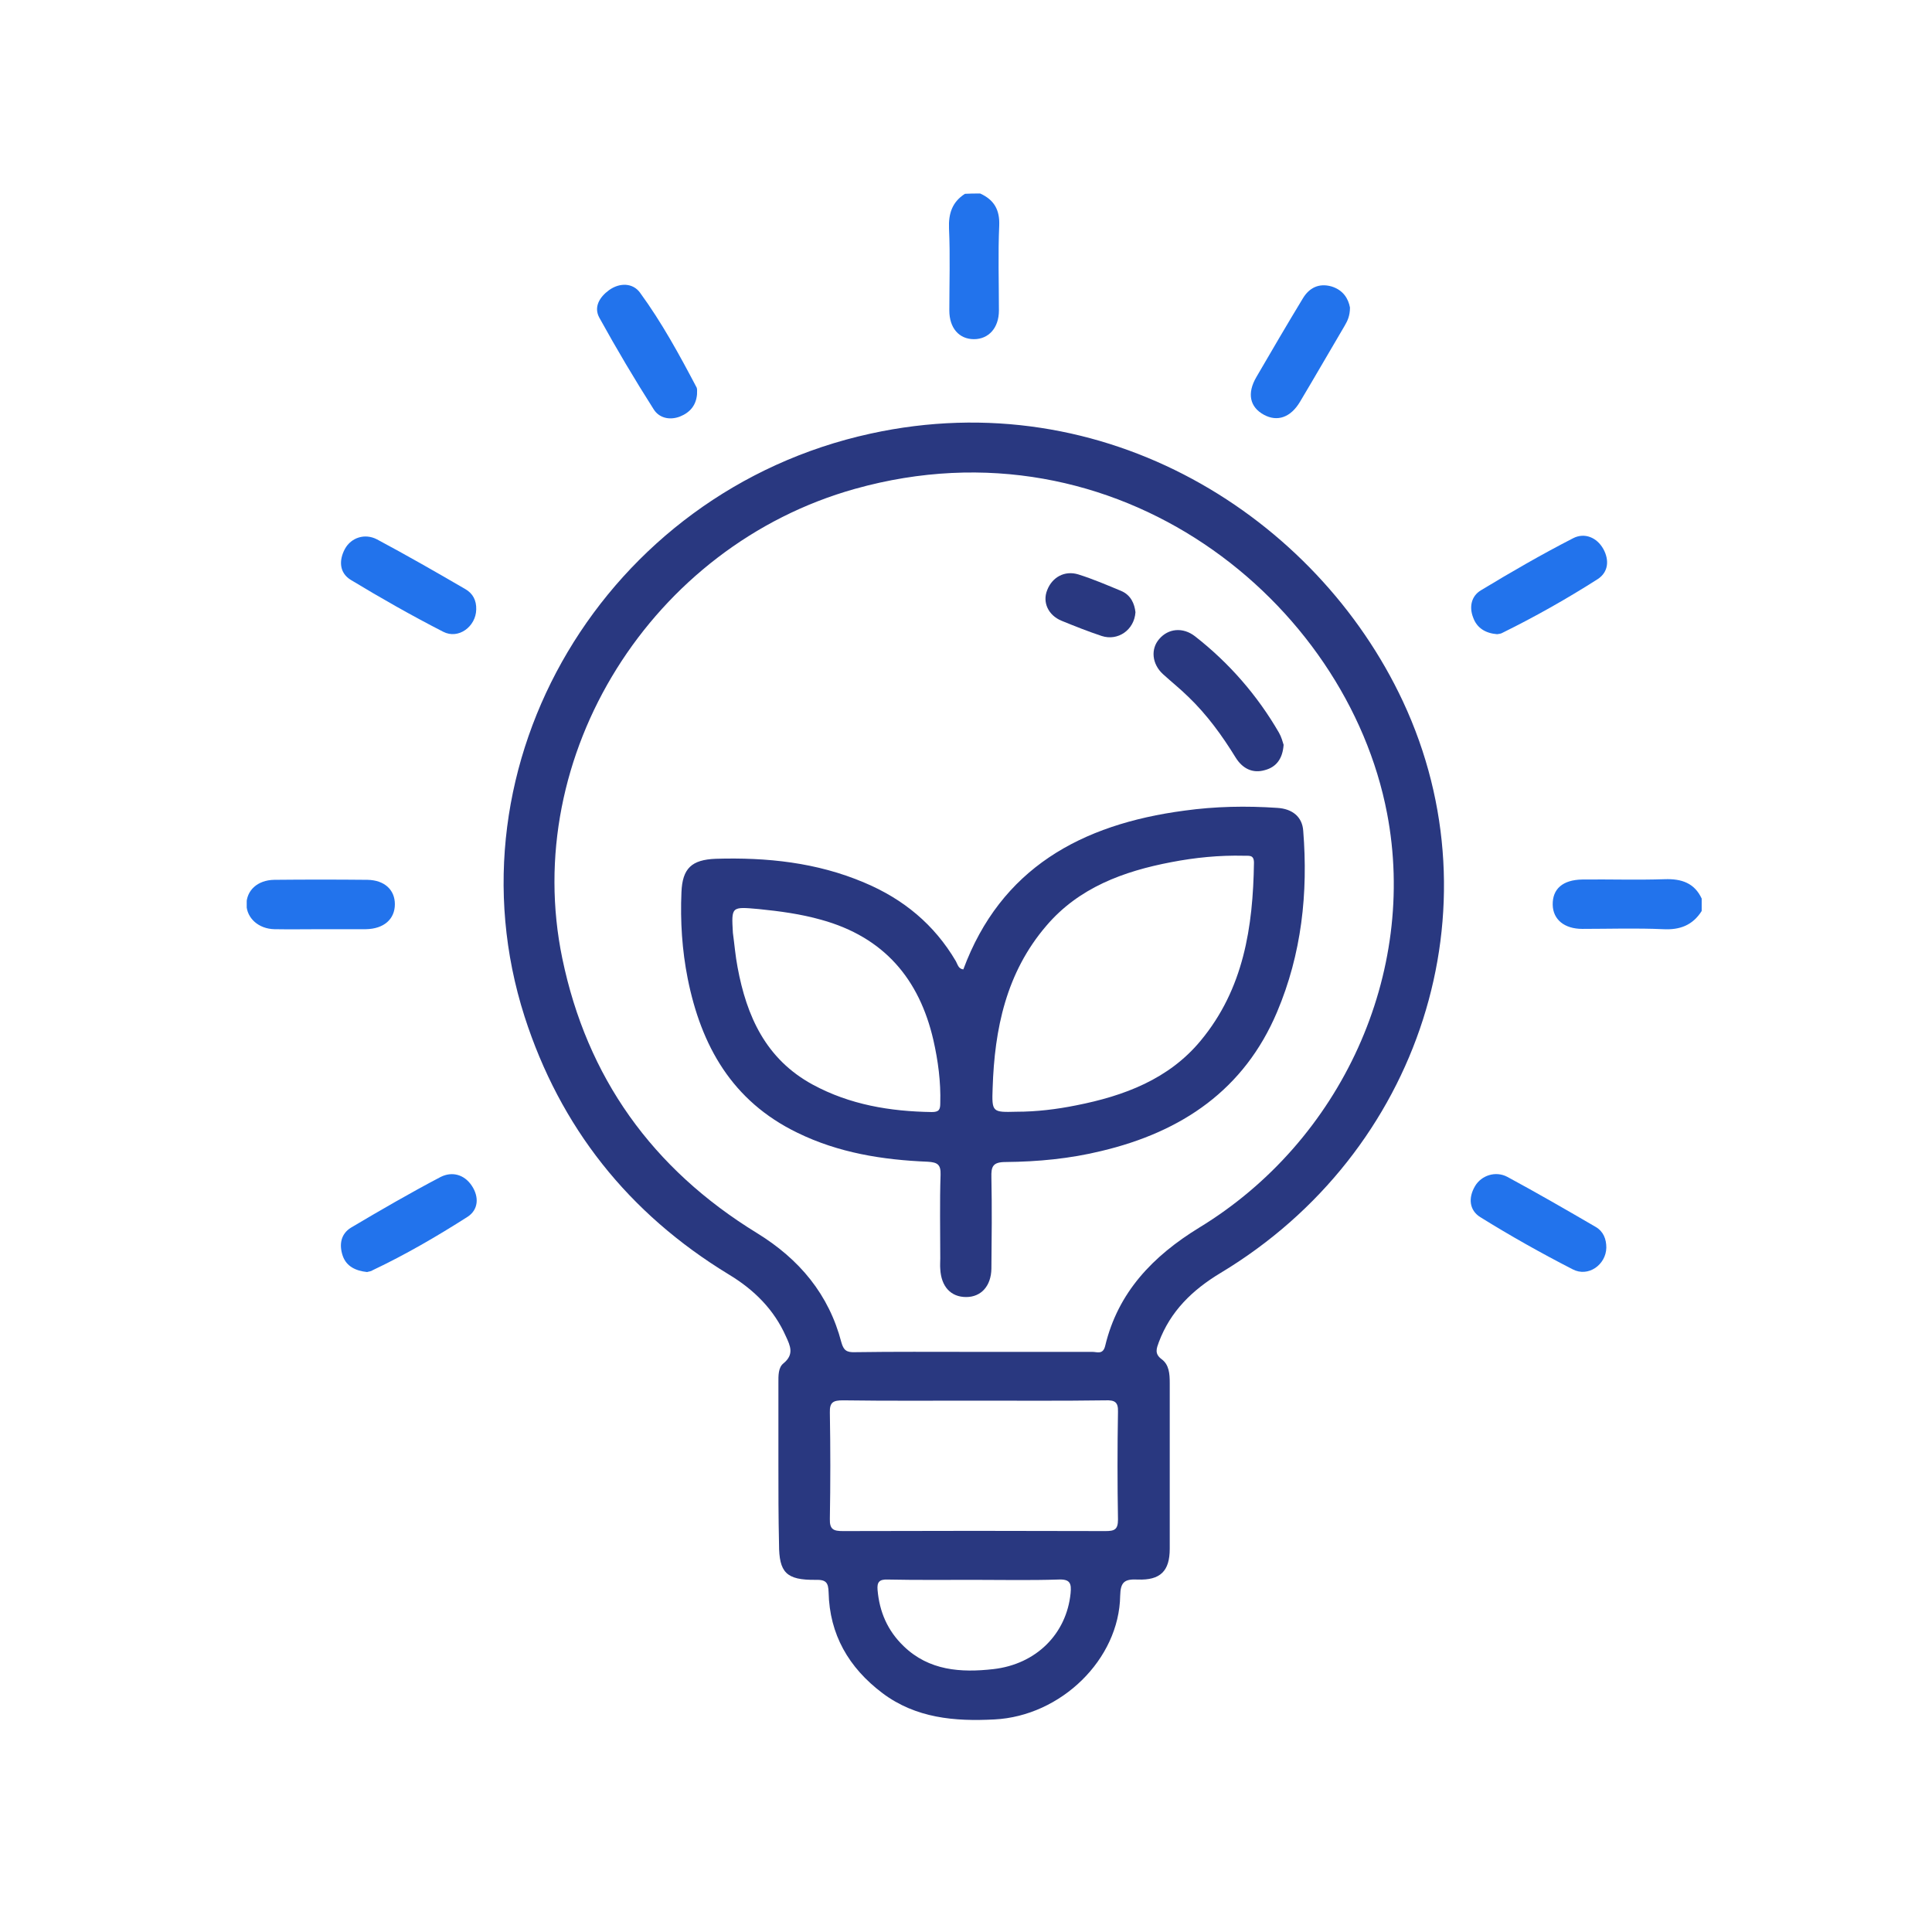 <svg width="81" height="81" viewBox="0 0 81 81" fill="none" xmlns="http://www.w3.org/2000/svg">
<g clip-path="url(#clip0_4081_15219)">
<path d="M41.095 8.113C41.684 8.381 41.919 8.803 41.893 9.455C41.84 10.643 41.88 11.831 41.88 13.019C41.88 13.748 41.448 14.22 40.834 14.22C40.206 14.22 39.801 13.748 39.801 13.019C39.801 11.87 39.84 10.732 39.788 9.582C39.762 8.956 39.919 8.471 40.455 8.126C40.651 8.113 40.873 8.113 41.095 8.113Z" fill="#2273EC"/>
<path d="M71.347 38.19C70.968 38.791 70.432 38.995 69.726 38.957C68.602 38.906 67.464 38.944 66.34 38.944C65.582 38.944 65.111 38.548 65.098 37.935C65.085 37.27 65.516 36.887 66.34 36.874C67.49 36.861 68.641 36.9 69.791 36.861C70.51 36.836 71.046 37.027 71.347 37.679C71.347 37.858 71.347 38.024 71.347 38.19Z" fill="#2273EC"/>
<path d="M32.635 61.419C32.635 60.269 32.635 59.119 32.635 57.982C32.635 57.675 32.622 57.33 32.857 57.151C33.302 56.781 33.132 56.423 32.949 56.027C32.452 54.903 31.616 54.072 30.556 53.433C26.334 50.865 23.484 47.249 21.994 42.624C18.595 32.006 25.38 20.609 36.492 18.181C46.336 16.022 55.2 21.669 58.821 29.412C62.861 38.062 59.566 48.322 51.173 53.369C49.983 54.085 49.068 54.979 48.585 56.27C48.493 56.525 48.389 56.755 48.702 56.985C49.016 57.215 49.042 57.598 49.042 57.982C49.042 60.294 49.042 62.607 49.042 64.932C49.042 65.865 48.65 66.261 47.696 66.223C47.147 66.197 46.977 66.325 46.964 66.9C46.924 69.57 44.48 71.947 41.695 72.088C40.022 72.177 38.401 72.036 37.002 70.989C35.577 69.915 34.779 68.523 34.74 66.76C34.727 66.351 34.635 66.223 34.191 66.236C32.962 66.248 32.661 65.929 32.661 64.741C32.635 63.616 32.635 62.518 32.635 61.419ZM40.78 56.678C42.453 56.678 44.127 56.678 45.8 56.678C45.996 56.678 46.245 56.806 46.336 56.423C46.872 54.187 48.323 52.666 50.284 51.465C56.259 47.824 59.435 40.784 58.154 34.102C56.455 25.209 46.846 17.415 35.851 20.494C27.314 22.883 21.811 31.674 23.575 40.183C24.608 45.166 27.34 48.999 31.733 51.695C33.524 52.794 34.753 54.276 35.276 56.282C35.367 56.602 35.485 56.704 35.838 56.691C37.485 56.666 39.133 56.678 40.78 56.678ZM40.884 58.723C39.041 58.723 37.198 58.736 35.341 58.71C34.936 58.71 34.779 58.787 34.792 59.221C34.818 60.703 34.818 62.198 34.792 63.68C34.779 64.127 34.949 64.191 35.341 64.191C39.015 64.179 42.689 64.179 46.349 64.191C46.728 64.191 46.872 64.127 46.872 63.706C46.846 62.198 46.846 60.691 46.872 59.183C46.885 58.774 46.728 58.697 46.349 58.71C44.532 58.736 42.702 58.723 40.884 58.723ZM40.845 66.236C39.629 66.236 38.414 66.248 37.211 66.223C36.858 66.21 36.766 66.338 36.792 66.657C36.871 67.577 37.211 68.369 37.891 69.021C38.95 70.043 40.283 70.133 41.643 69.979C43.447 69.775 44.715 68.497 44.885 66.798C44.924 66.389 44.872 66.197 44.362 66.223C43.185 66.261 42.009 66.236 40.845 66.236Z" fill="#293880"/>
<path d="M13.47 38.957C12.816 38.957 12.162 38.969 11.509 38.957C10.842 38.944 10.345 38.497 10.332 37.922C10.332 37.334 10.79 36.9 11.496 36.887C12.803 36.874 14.097 36.874 15.405 36.887C16.123 36.9 16.555 37.308 16.555 37.909C16.555 38.535 16.097 38.944 15.339 38.957C14.738 38.957 14.097 38.957 13.47 38.957Z" fill="#2273EC"/>
<path d="M29.223 16.533C29.183 16.98 28.948 17.287 28.503 17.466C28.059 17.632 27.628 17.517 27.405 17.159C26.608 15.907 25.85 14.629 25.131 13.326C24.882 12.879 25.131 12.457 25.536 12.163C25.98 11.844 26.529 11.857 26.83 12.266C27.745 13.518 28.49 14.885 29.209 16.252C29.236 16.316 29.223 16.418 29.223 16.533Z" fill="#2273EC"/>
<path d="M56.598 12.892C56.598 13.249 56.493 13.454 56.375 13.658C55.748 14.719 55.133 15.792 54.506 16.84C54.114 17.504 53.552 17.696 52.989 17.389C52.401 17.07 52.27 16.495 52.676 15.805C53.316 14.706 53.957 13.607 54.624 12.508C54.885 12.074 55.29 11.857 55.826 12.01C56.323 12.163 56.532 12.534 56.598 12.892Z" fill="#2273EC"/>
<path d="M62.767 26.589C62.284 26.55 61.918 26.333 61.761 25.886C61.591 25.451 61.682 24.991 62.088 24.749C63.356 23.982 64.637 23.241 65.957 22.564C66.428 22.321 66.951 22.526 67.225 23.024C67.474 23.484 67.435 23.982 66.99 24.276C65.709 25.094 64.376 25.848 63.003 26.525C62.924 26.576 62.833 26.576 62.767 26.589Z" fill="#2273EC"/>
<path d="M15.39 53.331C14.919 53.28 14.527 53.101 14.37 52.654C14.213 52.194 14.279 51.734 14.723 51.465C15.952 50.737 17.207 50.009 18.475 49.344C18.959 49.102 19.469 49.242 19.782 49.715C20.096 50.188 20.057 50.724 19.599 51.018C18.318 51.836 16.998 52.603 15.625 53.254C15.56 53.305 15.468 53.305 15.39 53.331Z" fill="#2273EC"/>
<path d="M67.346 52.309C67.333 53.024 66.588 53.561 65.934 53.216C64.613 52.539 63.319 51.81 62.064 51.031C61.593 50.737 61.554 50.213 61.842 49.728C62.103 49.281 62.705 49.076 63.202 49.344C64.457 50.022 65.672 50.724 66.901 51.44C67.228 51.632 67.346 51.951 67.346 52.309Z" fill="#2273EC"/>
<path d="M19.966 25.554C19.953 26.269 19.22 26.819 18.58 26.486C17.259 25.809 15.978 25.081 14.71 24.314C14.226 24.02 14.2 23.497 14.462 23.011C14.723 22.538 15.298 22.347 15.808 22.615C17.05 23.279 18.279 23.982 19.508 24.698C19.822 24.877 19.979 25.17 19.966 25.554Z" fill="#2273EC"/>
<path d="M40.388 40.643C41.957 36.414 45.317 34.561 49.657 33.986C50.952 33.807 52.246 33.782 53.553 33.871C54.194 33.91 54.599 34.255 54.638 34.83C54.847 37.436 54.573 39.992 53.54 42.432C52.167 45.677 49.566 47.453 46.167 48.258C44.859 48.578 43.513 48.706 42.166 48.718C41.617 48.718 41.552 48.91 41.565 49.37C41.591 50.648 41.578 51.913 41.565 53.19C41.552 53.919 41.134 54.379 40.506 54.379C39.865 54.379 39.46 53.944 39.421 53.203C39.408 53.05 39.421 52.909 39.421 52.756C39.421 51.593 39.395 50.418 39.434 49.255C39.447 48.833 39.316 48.731 38.898 48.706C37.002 48.629 35.159 48.335 33.433 47.492C30.688 46.163 29.394 43.837 28.832 41.026C28.596 39.838 28.518 38.624 28.57 37.411C28.609 36.401 29.002 36.044 30.008 36.005C32.152 35.941 34.244 36.158 36.231 37.002C37.878 37.692 39.173 38.765 40.075 40.298C40.153 40.439 40.179 40.618 40.388 40.643ZM42.611 46.61C43.461 46.61 44.297 46.508 45.121 46.342C47.134 45.946 49.004 45.243 50.337 43.633C52.141 41.461 52.533 38.867 52.573 36.171C52.573 35.813 52.35 35.89 52.141 35.877C51.122 35.852 50.102 35.954 49.108 36.146C47.095 36.529 45.225 37.219 43.866 38.816C42.179 40.784 41.696 43.148 41.617 45.614C41.578 46.636 41.604 46.636 42.611 46.61ZM30.727 39.11C30.793 39.596 30.832 40.081 30.923 40.554C31.302 42.598 32.1 44.4 34.074 45.473C35.63 46.316 37.316 46.597 39.068 46.623C39.369 46.623 39.421 46.521 39.421 46.252C39.447 45.358 39.33 44.476 39.133 43.608C38.545 41.052 37.068 39.289 34.427 38.561C33.564 38.318 32.701 38.203 31.812 38.113C30.662 38.011 30.662 37.998 30.727 39.11Z" fill="#293880"/>
<path d="M53.816 31.227C53.776 31.802 53.515 32.159 53.031 32.287C52.508 32.441 52.09 32.211 51.815 31.776C51.24 30.843 50.613 29.974 49.815 29.208C49.475 28.876 49.109 28.582 48.756 28.262C48.299 27.841 48.233 27.215 48.599 26.793C48.978 26.346 49.593 26.282 50.103 26.678C51.541 27.802 52.717 29.157 53.62 30.716C53.724 30.895 53.776 31.099 53.816 31.227Z" fill="#293880"/>
<path d="M47.605 25.669C47.553 26.422 46.86 26.882 46.193 26.665C45.618 26.474 45.069 26.256 44.507 26.026C43.945 25.796 43.696 25.247 43.906 24.736C44.115 24.199 44.638 23.905 45.213 24.084C45.827 24.276 46.416 24.531 47.004 24.774C47.422 24.953 47.566 25.323 47.605 25.669Z" fill="#293880"/>
</g>
<defs>
<clipPath id="clip0_4081_15219">
<rect width="61" height="64" fill="white" transform="translate(10.344 8.113)"/>
</clipPath>
</defs>
</svg>

